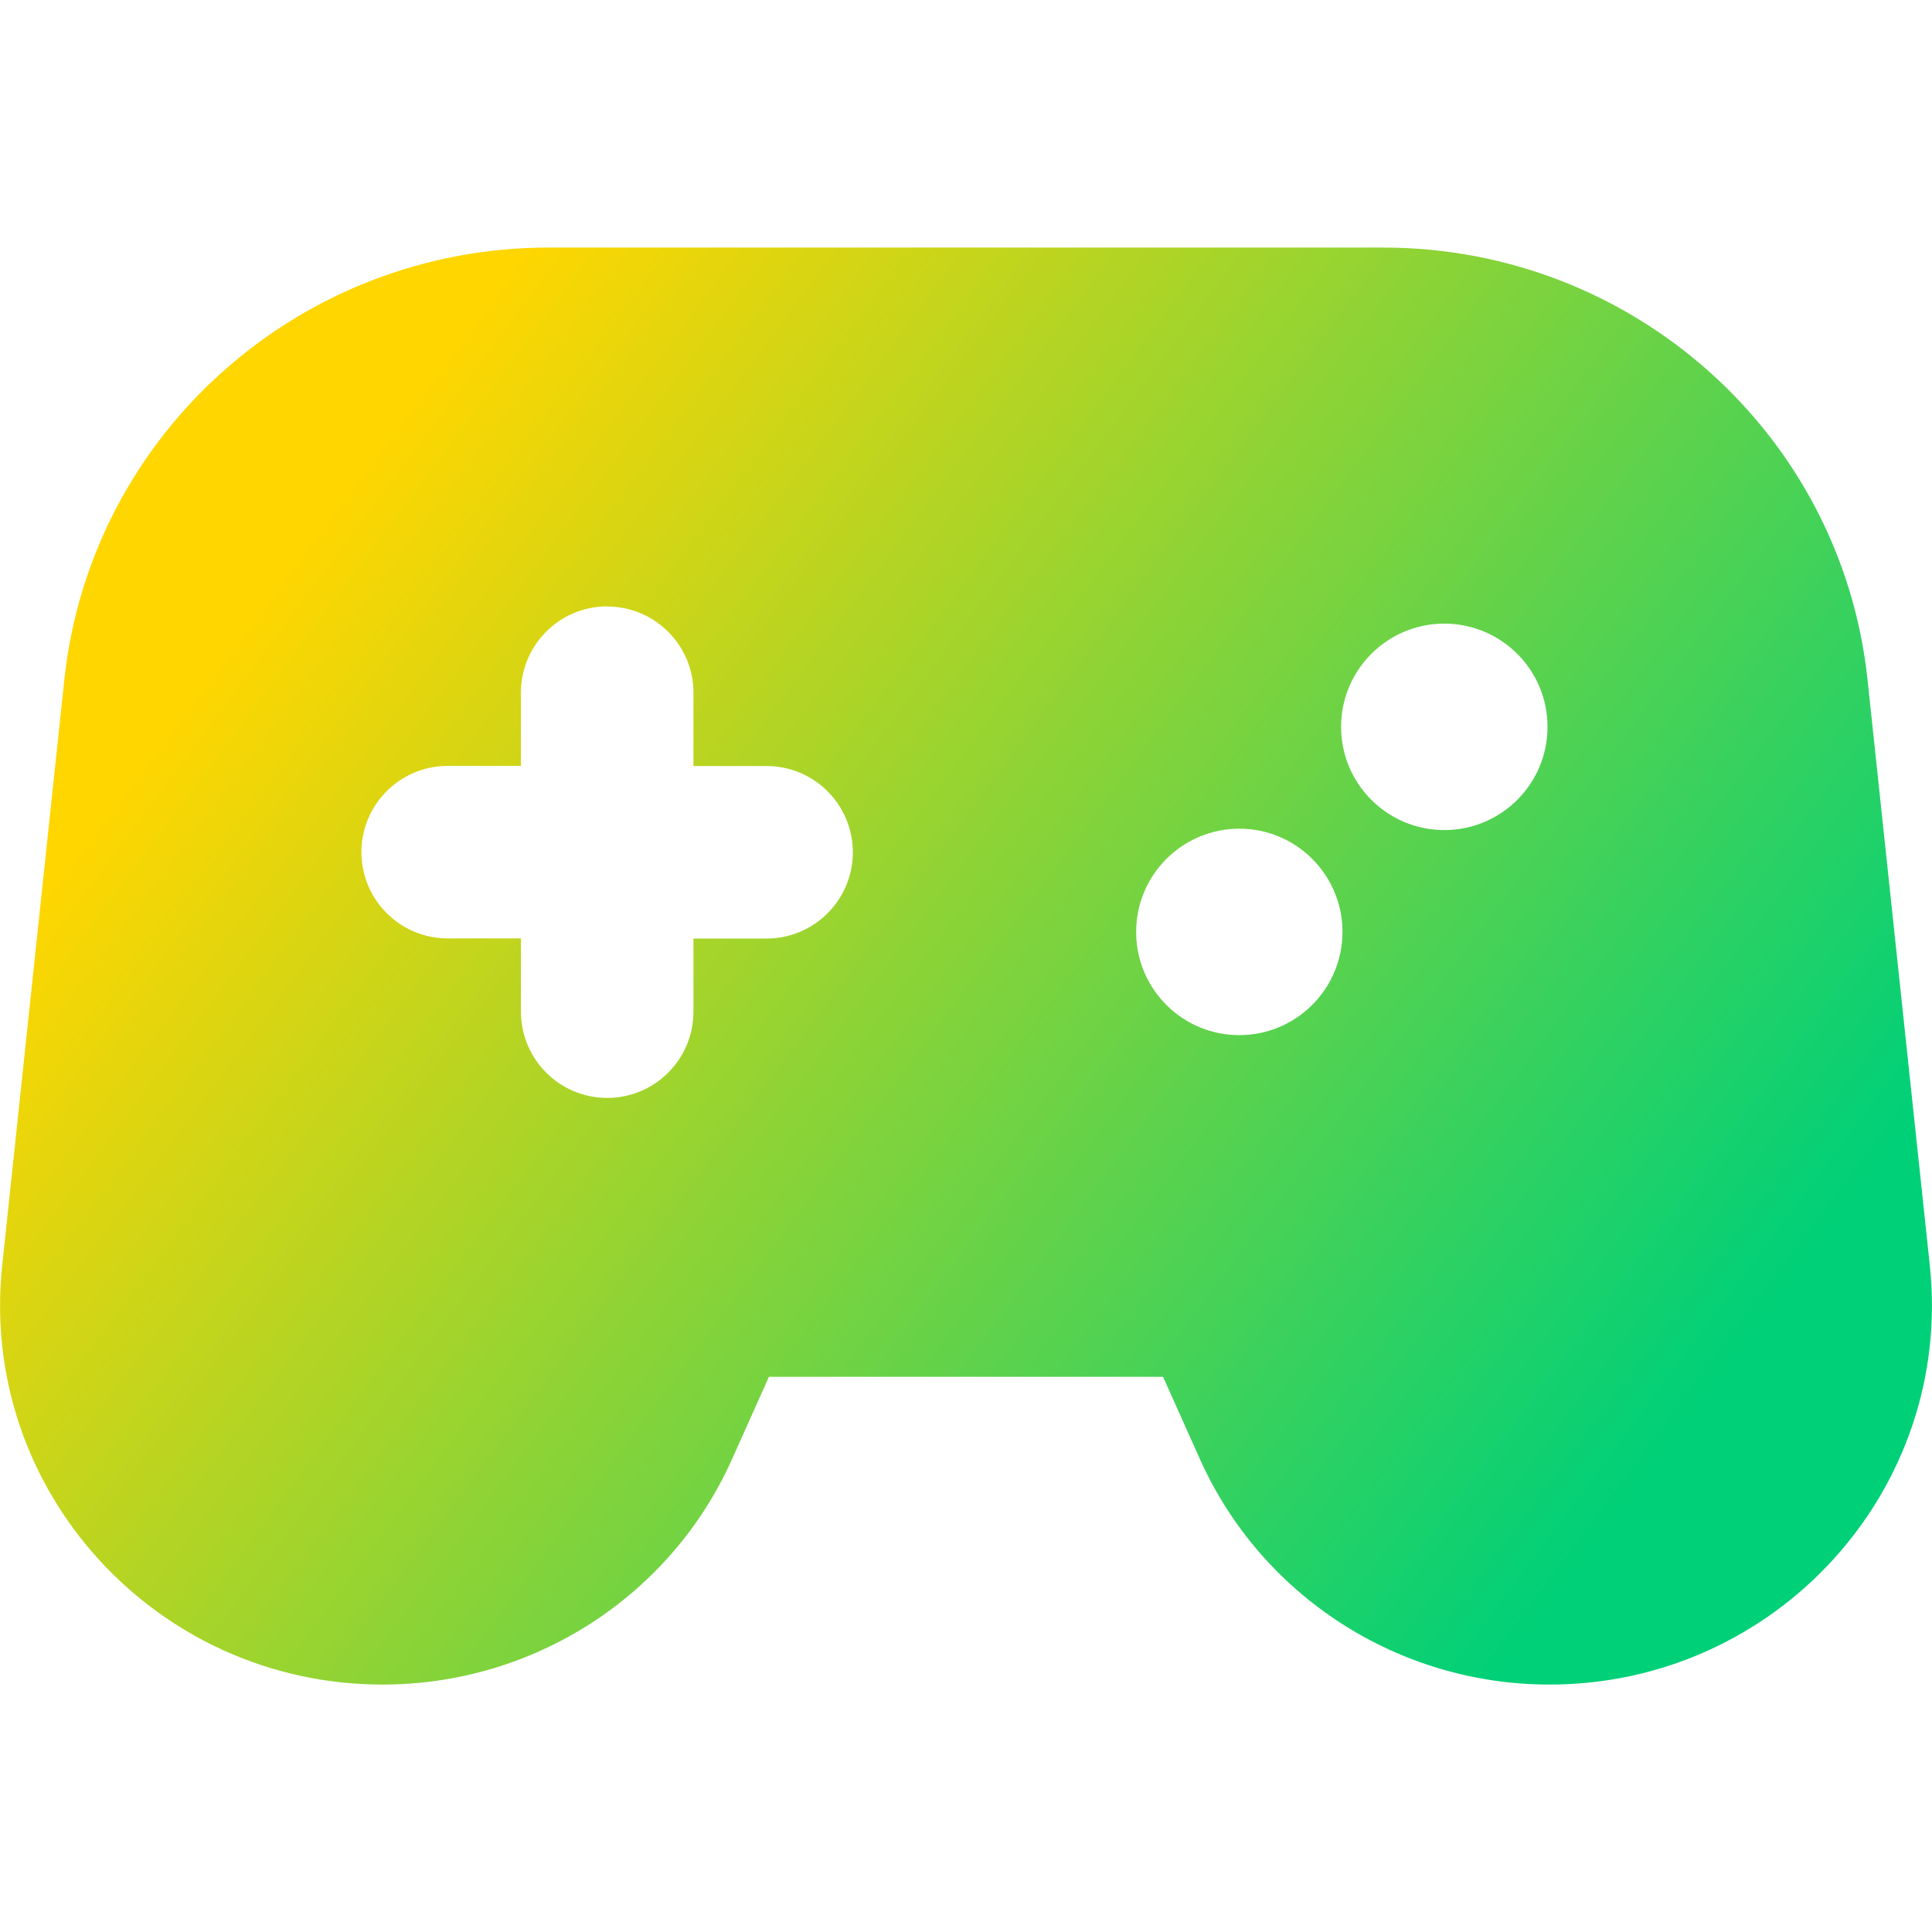 <svg xmlns="http://www.w3.org/2000/svg" fill="none" viewBox="0 0 14 14" id="Controller-1--Streamline-Core-Gradient">
  <desc>
    Controller 1 Streamline Icon: https://streamlinehq.com
  </desc>
  <g id="Free Gradient/Computer Devices/controller-1--remote-quadcopter-drones-flying-drone-control-controller-technology-fly">
    <path id="Subtract" fill="url(#paint0_linear_14402_12493)" fill-rule="evenodd" d="M.466 4.927c.19-1.785 1.707-3.133 3.509-3.133h6.049c1.802 0 3.32 1.348 3.509 3.133l.451 4.242c.173 1.629-1.116 3.038-2.756 3.038-1.093 0-2.086-.638-2.532-1.632l-.268-.598H5.572l-.268.598c-.446.995-1.439 1.632-2.532 1.632-1.64 0-2.929-1.409-2.756-3.038L.466 4.927Zm3.934-.532c.345 0 .625.28.625.625v.531h.53c.345 0 .625.28.625.625 0 .345-.28.625-.625.625h-.53v.53c0 .345-.28.625-.625.625s-.625-.28-.625-.625V6.8h-.531c-.345 0-.625-.28-.625-.625 0-.345.28-.625.625-.625h.531v-.531c0-.345.28-.625.625-.625Zm6.066 1.62c-.413 0-.748-.335-.748-.748 0-.413.335-.748.748-.748s.748.335.748.748c0 .413-.335.748-.748.748Zm-2.233.738 0.0.017c.009.405.34.731.747.731.413 0 .748-.335.748-.748l-0-.017c-.009-.405-.34-.731-.747-.731-.413 0-.748.335-.748.748Z" clip-rule="evenodd"></path>
  </g>
  <defs>
    <linearGradient id="paint0_linear_14402_12493" x1="2.288" x2="11.793" y1="3.796" y2="10.876" gradientUnits="userSpaceOnUse">
      <stop stop-color="#ffd600"></stop>
      <stop offset="1" stop-color="#00d078"></stop>
    </linearGradient>
  </defs>
</svg>